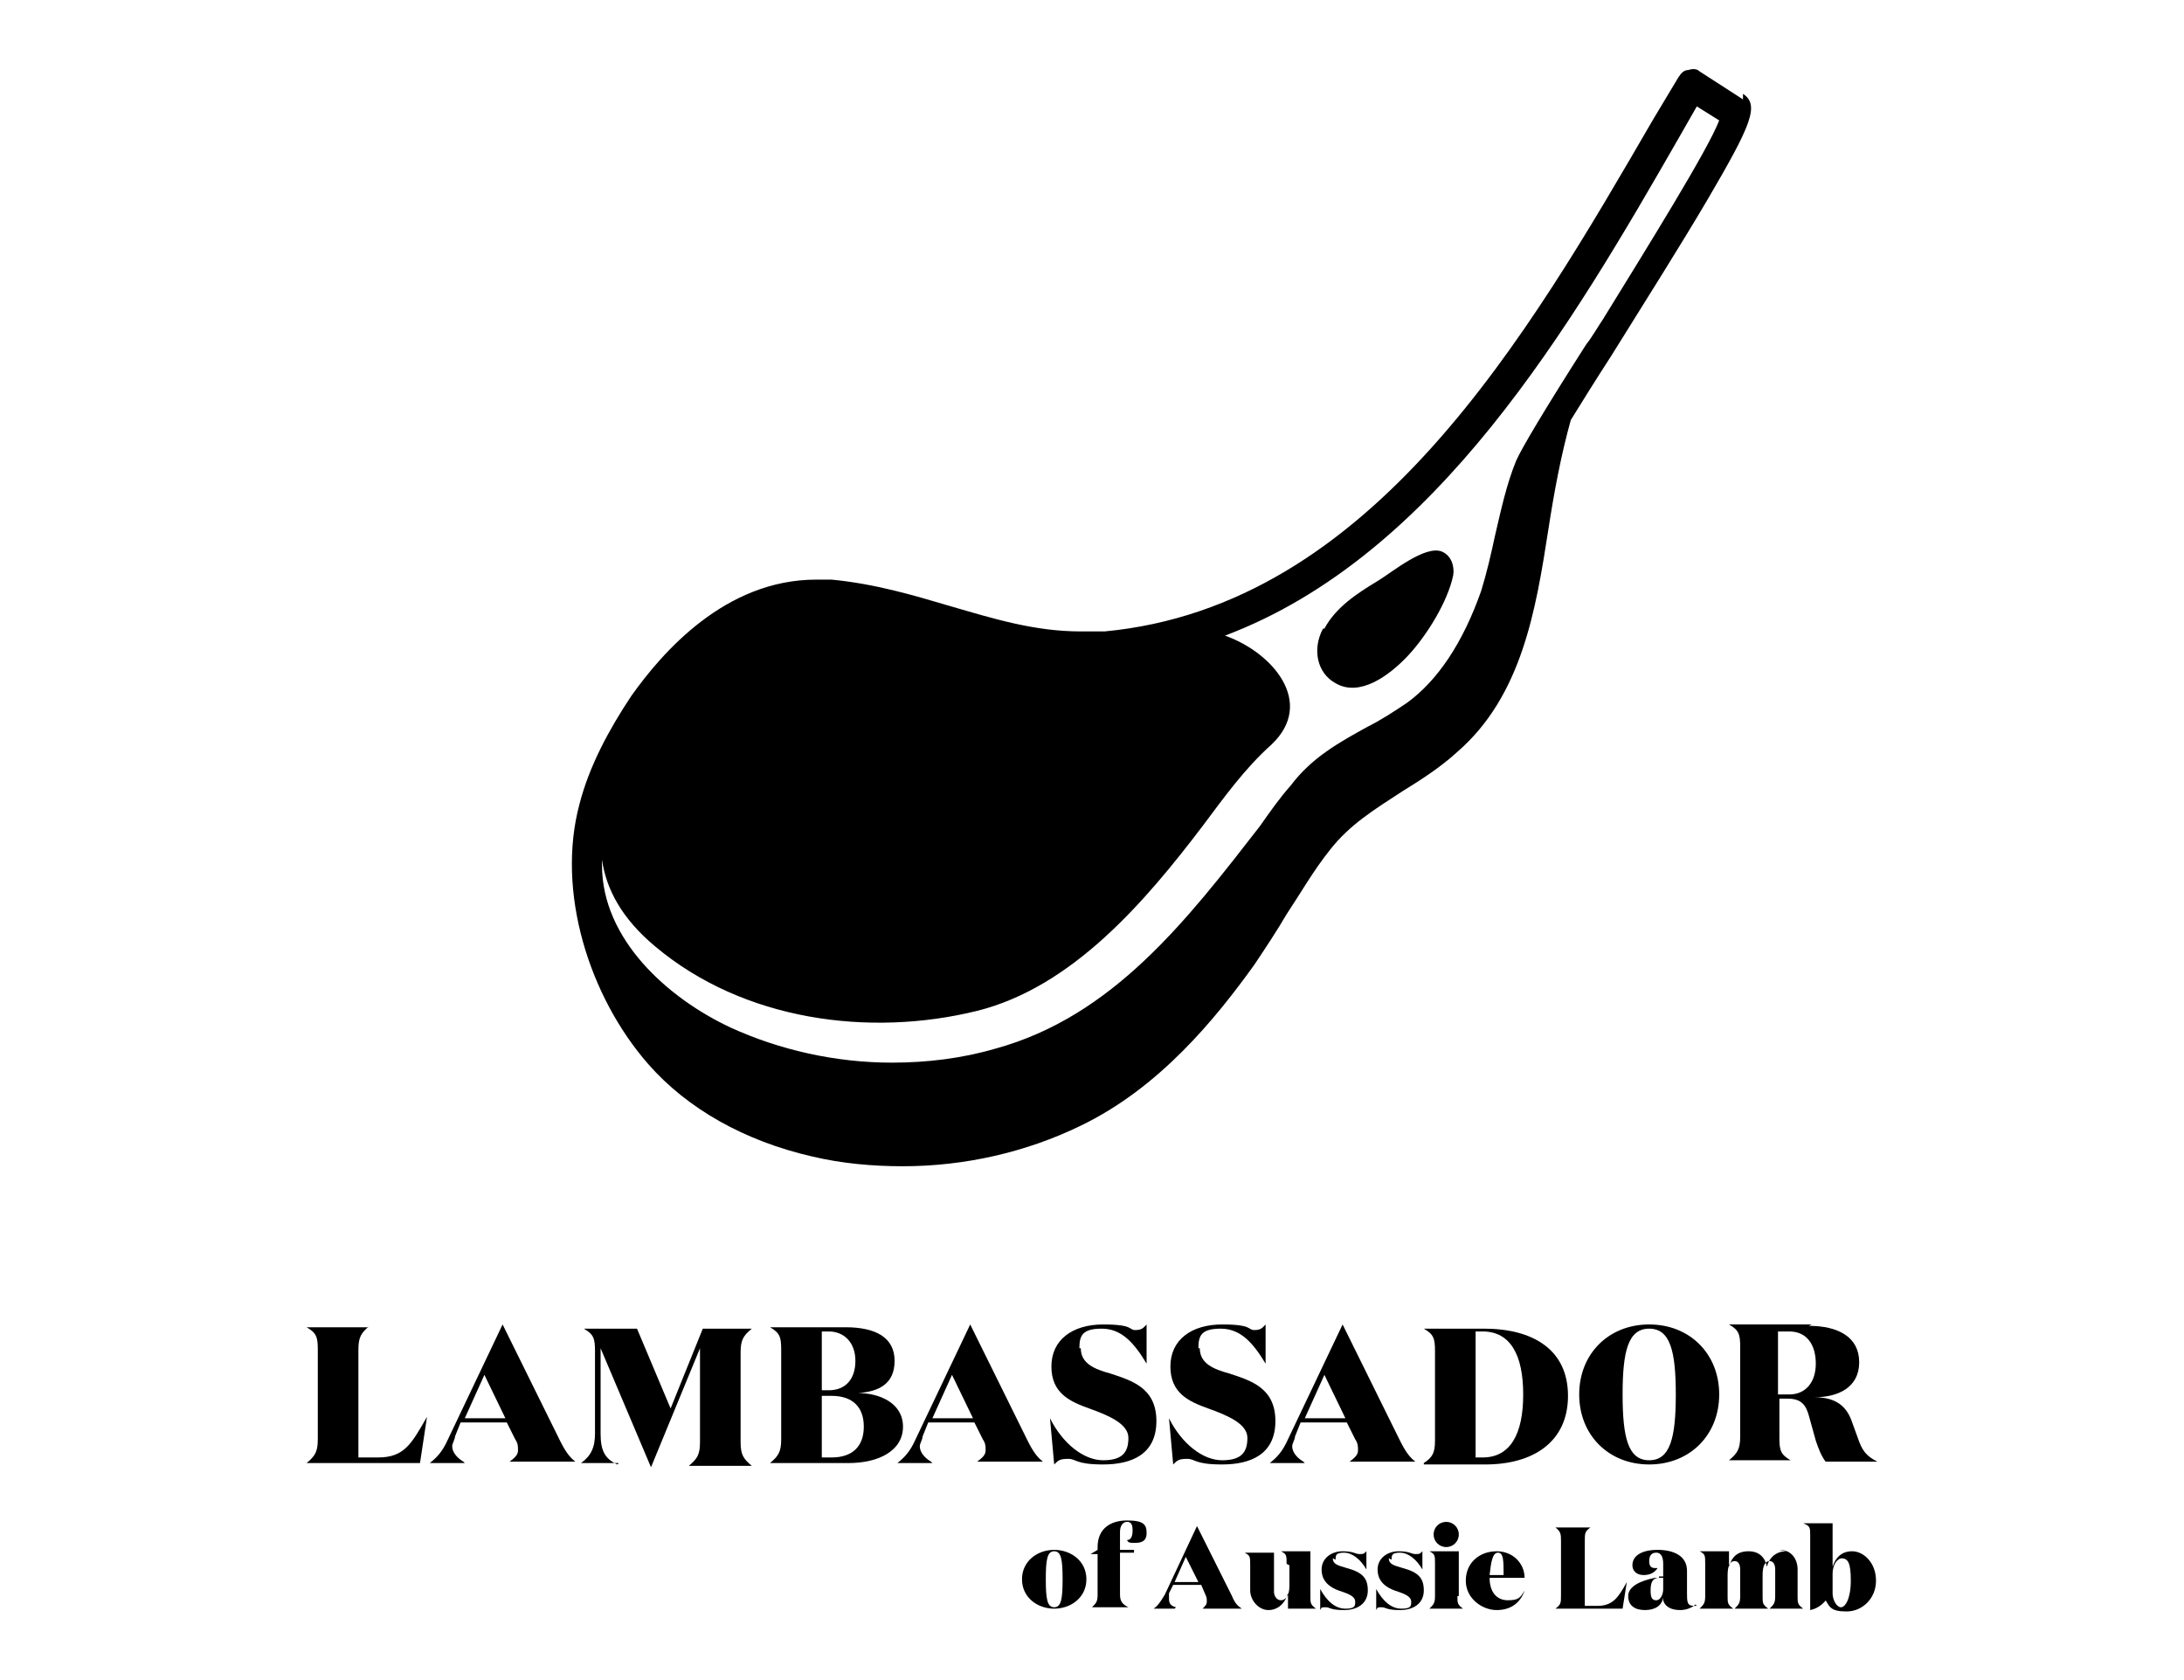 <?xml version="1.0" encoding="UTF-8"?>
<svg iwidth="156" height="120" data-name="レイヤー_1" xmlns="http://www.w3.org/2000/svg" version="1.1" viewBox="0 0 156 120">
  <!-- Generator: Adobe Illustrator 29.2.1, SVG Export Plug-In . SVG Version: 2.1.0 Build 116)  -->
  <g>
    <g>
      <g>
        <path d="M26.4,94.7h0c-.6.5-.8.8-.8,1.7v7.7h1.4c1.9,0,2.4-1,3.5-2.9h0l-.5,3.3h-8.1c.6-.5.8-.8.8-1.7v-6.4c0-.9-.1-1.2-.8-1.6h0s4.4,0,4.4,0Z"/>
        <path d="M33.2,104.5h-2.5c.5-.4.9-.8,1.3-1.7l3.9-8.2h0l4.1,8.3c.4.8.7,1.2,1.1,1.5h0s-4.7,0-4.7,0h0c.4-.3.6-.5.6-.8s0-.5-.2-.8l-.6-1.2h-3.3l-.4,1c0,.2-.2.5-.2.7,0,.4.3.8.8,1.1h0ZM33.2,101.3h2.9l-1.5-3.1-1.4,3.1Z"/>
        <path d="M44.2,104.5h0s-2.7,0-2.7,0h0c.7-.5,1-1.1,1-2.1v-5.9c0-.9-.1-1.2-.8-1.6h0s3.8,0,3.8,0l2.4,5.7,2.3-5.7h3.5c-.6.5-.8.8-.8,1.7v6.4c0,.9.2,1.2.8,1.7h0s-4.5,0-4.5,0h0c.6-.5.8-.8.8-1.7v-6.7l-3.5,8.5h0l-3.6-8.5v6.1c0,1.2.3,1.8,1.2,2.2Z"/>
        <path d="M55,104.5h0c.6-.5.8-.8.8-1.7v-6.4c0-.9-.1-1.2-.8-1.6h0s5.4,0,5.4,0c2.1,0,3.5.7,3.5,2.4s-1.2,2.2-2.6,2.3c1.5,0,3.2.7,3.2,2.4s-1.7,2.6-3.9,2.6h-5.5ZM59.2,99.3c1.2,0,1.9-.8,1.9-2.1s-.8-2.1-1.9-2.1h-.5v4.2h.5ZM59.4,104.1c1.5,0,2.3-.8,2.3-2.2s-.8-2.2-2.3-2.2h-.7v4.4h.7Z"/>
        <path d="M66.6,104.5h-2.5c.5-.4.9-.8,1.3-1.7l3.9-8.2h0l4.1,8.3c.4.8.7,1.2,1.1,1.5h0s-4.7,0-4.7,0h0c.4-.3.6-.5.6-.8s0-.5-.2-.8l-.6-1.2h-3.3l-.4,1c0,.2-.2.5-.2.7,0,.4.3.8.8,1.1h0ZM66.6,101.3h2.9l-1.5-3.1-1.4,3.1Z"/>
        <path d="M77.2,96.3c0,1.1,1,1.5,2.1,1.8,1.5.5,3.3,1,3.3,3.4s-1.8,3.1-3.8,3.1-1.9-.4-2.5-.4-.7.1-1,.4l-.3-3.3h0c.9,1.8,2.4,3,3.8,3s1.8-.6,1.8-1.6-1.4-1.6-2.8-2.1c-1.4-.5-2.7-1.1-2.7-3s1.5-3,3.7-3,1.8.4,2.3.4.6-.2.8-.4v2.8c0,0,0,0,0,0-.9-1.5-1.8-2.5-3.2-2.5s-1.6.5-1.6,1.4Z"/>
        <path d="M85.7,96.3c0,1.1,1,1.5,2.1,1.8,1.5.5,3.3,1,3.3,3.4s-1.8,3.1-3.8,3.1-1.9-.4-2.5-.4-.7.1-1,.4l-.3-3.3h0c.9,1.8,2.4,3,3.8,3s1.8-.6,1.8-1.6-1.4-1.6-2.8-2.1c-1.4-.5-2.7-1.1-2.7-3s1.5-3,3.7-3,1.8.4,2.3.4.6-.2.8-.4v2.8c0,0,0,0,0,0-.9-1.5-1.8-2.5-3.2-2.5s-1.6.5-1.6,1.4Z"/>
        <path d="M93.2,104.5h-2.5c.5-.4.9-.8,1.3-1.7l3.9-8.2h0l4.1,8.3c.4.8.7,1.2,1.1,1.5h0s-4.7,0-4.7,0h0c.4-.3.6-.5.6-.8s0-.5-.2-.8l-.6-1.2h-3.3l-.4,1c0,.2-.2.5-.2.7,0,.4.3.8.8,1.1h0ZM93.2,101.3h2.9l-1.5-3.1-1.4,3.1Z"/>
        <path d="M101.7,104.5c.6-.4.8-.7.8-1.6v-6.4c0-.9-.1-1.2-.8-1.6h0s4.3,0,4.3,0c3.5,0,6,1.5,6,4.8s-2.5,4.9-5.9,4.9h-4.4ZM105.9,104.1c2,0,2.9-1.7,2.9-4.5s-.9-4.5-2.9-4.5h-.5v9h.6Z"/>
        <path d="M117.8,104.6c-2.9,0-5-2.1-5-5s2.1-5,5-5,5,2.1,5,5-2.1,5-5,5ZM117.8,94.9c-1.5,0-1.9,1.6-1.9,4.7s.4,4.7,1.9,4.7,1.9-1.6,1.9-4.7-.4-4.7-1.9-4.7Z"/>
        <path d="M129.2,94.7c2.1,0,3.6.8,3.6,2.6s-1.5,2.5-3.2,2.5c1.5,0,2.3.6,2.7,1.8l.4,1.1c.3.9.6,1.3,1.4,1.7h0s-3.7,0-3.7,0c-.3-.4-.5-.9-.7-1.5l-.5-1.8c-.2-.7-.5-1.2-1.5-1.2h-.6v2.8c0,.9.1,1.2.8,1.6h0s-4.4,0-4.4,0h0c.6-.5.8-.8.8-1.7v-6.4c0-.9-.1-1.2-.8-1.6h0s5.9,0,5.9,0ZM127,99.6h.8c1.2,0,1.9-.9,1.9-2.2s-.6-2.3-1.9-2.3h-.8v4.5Z"/>
      </g>
      <g>
        <path d="M73,112.8c0-1.3,1.1-2.1,2.3-2.1s2.3.8,2.3,2.1-1.1,2.1-2.3,2.1-2.3-.8-2.3-2.1ZM75.9,112.8c0-1.4-.1-2-.6-2s-.6.6-.6,2,.1,2,.6,2,.6-.6.6-2Z"/>
        <path d="M78.4,111h-.5c0,0,.5-.3.5-.3v-.2c0-1.3.9-1.9,2.1-1.9s1.4.3,1.4.9-.4.7-.8.7-.5,0-.6-.2c.3,0,.4-.3.4-.7s-.1-.6-.4-.6-.5.3-.5.7v1.3h1v.2h-1v3c0,.5.2.7.6.9h0s-2.6,0-2.6,0h0c.3-.3.4-.4.4-.9v-3Z"/>
      </g>
    </g>
    <g>
      <path d="M94.5,44.9c-.8,1.5-.4,3.2.9,3.9,1.7,1,3.8-.5,5.2-2,1.3-1.4,2.8-3.8,3.2-5.7.1-.6-.1-1.4-.8-1.7-1.2-.5-3.6,1.5-4.6,2.1-1.5.9-3,1.9-3.8,3.4Z"/>
      <path d="M124.5,7.1l-3.1-2c-.2-.2-.5-.2-.8-.1-.3,0-.5.2-.7.5-.6,1-1.2,2-1.8,3-9,15.5-20.1,34.8-39.2,36.6-.6,0-1.1,0-1.7,0-3.3,0-6.2-.9-9.3-1.8-2.7-.8-5.4-1.6-8.5-1.9-.4,0-.7,0-1.1,0-6.5,0-11,5.2-13.2,8.3-1.6,2.4-3,5-3.7,7.7-1.7,6.3.7,13.8,4.9,18.6,2.8,3.2,6.9,5.5,11.7,6.6,2.1.5,4.3.7,6.5.7,4.4,0,8.8-1,12.7-2.9,5.6-2.7,9.6-7.6,12.4-11.5.8-1.2,1.6-2.4,2.3-3.6,1-1.5,1.9-3.1,3.1-4.6,1.4-1.8,3.2-2.9,5.2-4.2,1.3-.8,2.7-1.7,3.9-2.8,4.6-4,5.6-10.1,6.5-15.9.4-2.6.9-5.3,1.6-7.8.8-1.3,1.8-2.9,2.9-4.6,2.3-3.7,4.9-7.8,6.9-11.2,3.1-5.3,3.7-6.7,2.5-7.5ZM114.5,22.8c-.4.6-.8,1.3-1.2,1.8-3,4.7-4.6,7.4-5,8.3-.7,1.7-1.1,3.6-1.5,5.3-.3,1.4-.6,2.7-1,4-1.3,3.7-3.1,6.4-5.3,8-.9.6-1.8,1.2-2.8,1.7-2,1.1-4,2.2-5.5,4.2-.8.9-1.5,1.9-2.2,2.9-5.2,6.7-10.5,13.6-18.9,15.9-2.4.7-4.9,1-7.4,1-4,0-8-.9-11.5-2.5-4.5-2.1-9.2-6.3-9.2-11.6,0-.1,0-.2,0-.4.3,2.1,1.4,4.2,3.8,6.2,6.3,5.3,15.3,6.5,23,4.6,6.8-1.7,12-7.8,16.1-13.2,1.5-2,3-4.1,4.9-5.8,3.2-3,.1-6.6-3.3-7.8,15.1-5.7,24.7-22.1,32.5-35.7.4-.7.8-1.4,1.2-2.1l1.6,1c-.8,2.1-5.1,9-8.3,14.2Z"/>
    </g>
  </g>
  <g>
    <path d="M83.9,114.9h-1.5c.3-.2.5-.5.8-1l2.3-4.9h0l2.5,5c.2.5.4.7.7.9h0s-2.8,0-2.8,0h0c.2-.2.3-.3.3-.5s0-.3-.1-.5l-.3-.7h-2l-.3.6c0,.1,0,.3,0,.4,0,.3.1.5.5.6h0ZM83.9,113h1.7l-.9-1.8-.8,1.8Z"/>
    <path d="M91.9,111.7c0-.6,0-.7-.4-.9h0s2.1,0,2.1,0v3.2c0,.5,0,.6.4.9h0s-2,0-2,0v-1.1c-.2.7-.7,1.2-1.4,1.2s-1.3-.7-1.3-1.4v-1.8c0-.6,0-.7-.4-.9h0s2.1,0,2.1,0v2.8c0,.3.2.6.5.6s.6-.3.6-1v-1.5Z"/>
    <path d="M95.2,111.3c0,.4.3.5,1,.7,1.1.3,1.5.7,1.5,1.6s-.7,1.4-1.7,1.4-1-.2-1.3-.2-.3,0-.4.2v-1.5c0,0,0,0,0,0,.5.9,1.1,1.4,1.8,1.4s.7-.2.7-.5-.3-.5-.9-.7c-1-.3-1.5-.8-1.5-1.6s.7-1.3,1.5-1.3.9.2,1.2.2.3,0,.5-.2v1.3h0c-.4-.7-1-1.2-1.6-1.2s-.6.2-.6.5Z"/>
    <path d="M99.2,111.3c0,.4.3.5,1,.7,1.1.3,1.5.7,1.5,1.6s-.7,1.4-1.7,1.4-1-.2-1.3-.2-.3,0-.4.2v-1.5c0,0,0,0,0,0,.5.9,1.1,1.4,1.8,1.4s.7-.2.7-.5-.3-.5-.9-.7c-1-.3-1.5-.8-1.5-1.6s.7-1.3,1.5-1.3.9.2,1.2.2.3,0,.5-.2v1.3h0c-.4-.7-1-1.2-1.6-1.2s-.6.2-.6.5Z"/>
    <path d="M104.1,114c0,.5,0,.6.4.9h0s-2.4,0-2.4,0h0c.3-.3.4-.4.4-.9v-2.3c0-.6,0-.7-.4-.9h0s2.1,0,2.1,0v3.2ZM103.3,108.7c.5,0,.9.4.9.9s-.4.9-.9.9-.9-.4-.9-.9.4-.9.9-.9Z"/>
    <path d="M109,112.7h-2.6c0,1,.5,1.6,1.3,1.6s.9-.2,1.2-.7h0c-.3.9-1,1.4-2,1.4s-2.2-.8-2.2-2.1,1-2.1,2.2-2.1,2,.9,2,1.9ZM107.4,112.5c0-1,0-1.6-.4-1.6s-.5.7-.6,1.6h1Z"/>
    <path d="M113.6,109.1h0c-.4.3-.4.4-.4,1v4.6h.9c1.1,0,1.5-.6,2.1-1.7h0l-.3,1.9h-4.8c.4-.3.4-.4.4-1v-3.8c0-.5,0-.7-.4-1h0s2.7,0,2.7,0Z"/>
    <path d="M121.1,114.6c-.2.2-.6.4-1.1.4-.7,0-1.1-.3-1.2-.7,0,0,0-.1,0-.2-.1.6-.6.9-1.3.9s-1.2-.3-1.2-1,.9-1.1,1.9-1.3h.6v-1c0-.4-.1-.8-.5-.8s-.5.3-.5.6.1.5.4.5.1,0,.2,0c-.2.3-.5.5-1,.5s-.8-.3-.8-.7c0-.7.7-1.1,1.8-1.1s2.1.4,2.1,1.5,0,1,0,1.6,0,.9.5.9.1,0,.2,0h0ZM118.5,112.7c-.5,0-.6.4-.6.9s.1.7.4.7.5-.4.5-.8v-.9h-.3Z"/>
    <path d="M127.1,110.7c.9,0,1.3.7,1.3,1.4v1.9c0,.5,0,.6.4.9h0s-2.4,0-2.4,0h0c.3-.3.4-.4.4-.9v-1.9c0-.3-.1-.6-.4-.6s-.5.3-.5,1v1.5c0,.5,0,.6.4.9h0s-2.4,0-2.4,0h0c.3-.3.4-.4.4-.9v-1.9c0-.3-.1-.6-.4-.6s-.5.3-.5,1v1.5c0,.5,0,.6.4.9h0s-2.4,0-2.4,0h0c.3-.3.4-.4.4-.9v-2.3c0-.6,0-.7-.4-.9h0s2.1,0,2.1,0v1.1c.2-.7.6-1.1,1.4-1.1s1.2.5,1.3,1.1c.2-.7.7-1.1,1.4-1.1Z"/>
    <path d="M130.5,114.2c-.3.4-.7.7-1.2.8,0-.5,0-1.1,0-1.8v-3.5c0-.6,0-.7-.5-.9h0s2.1,0,2.1,0v3.1c.2-.6.6-1.1,1.4-1.1s1.7.8,1.7,2.1-1,2.2-2.1,2.2-1.2-.3-1.5-.8ZM131.6,111.3c-.4,0-.7.5-.7,1.1v1.4c0,.5.3,1,.6,1s.7-.6.7-1.9-.2-1.6-.7-1.6Z"/>
  </g>
</svg>